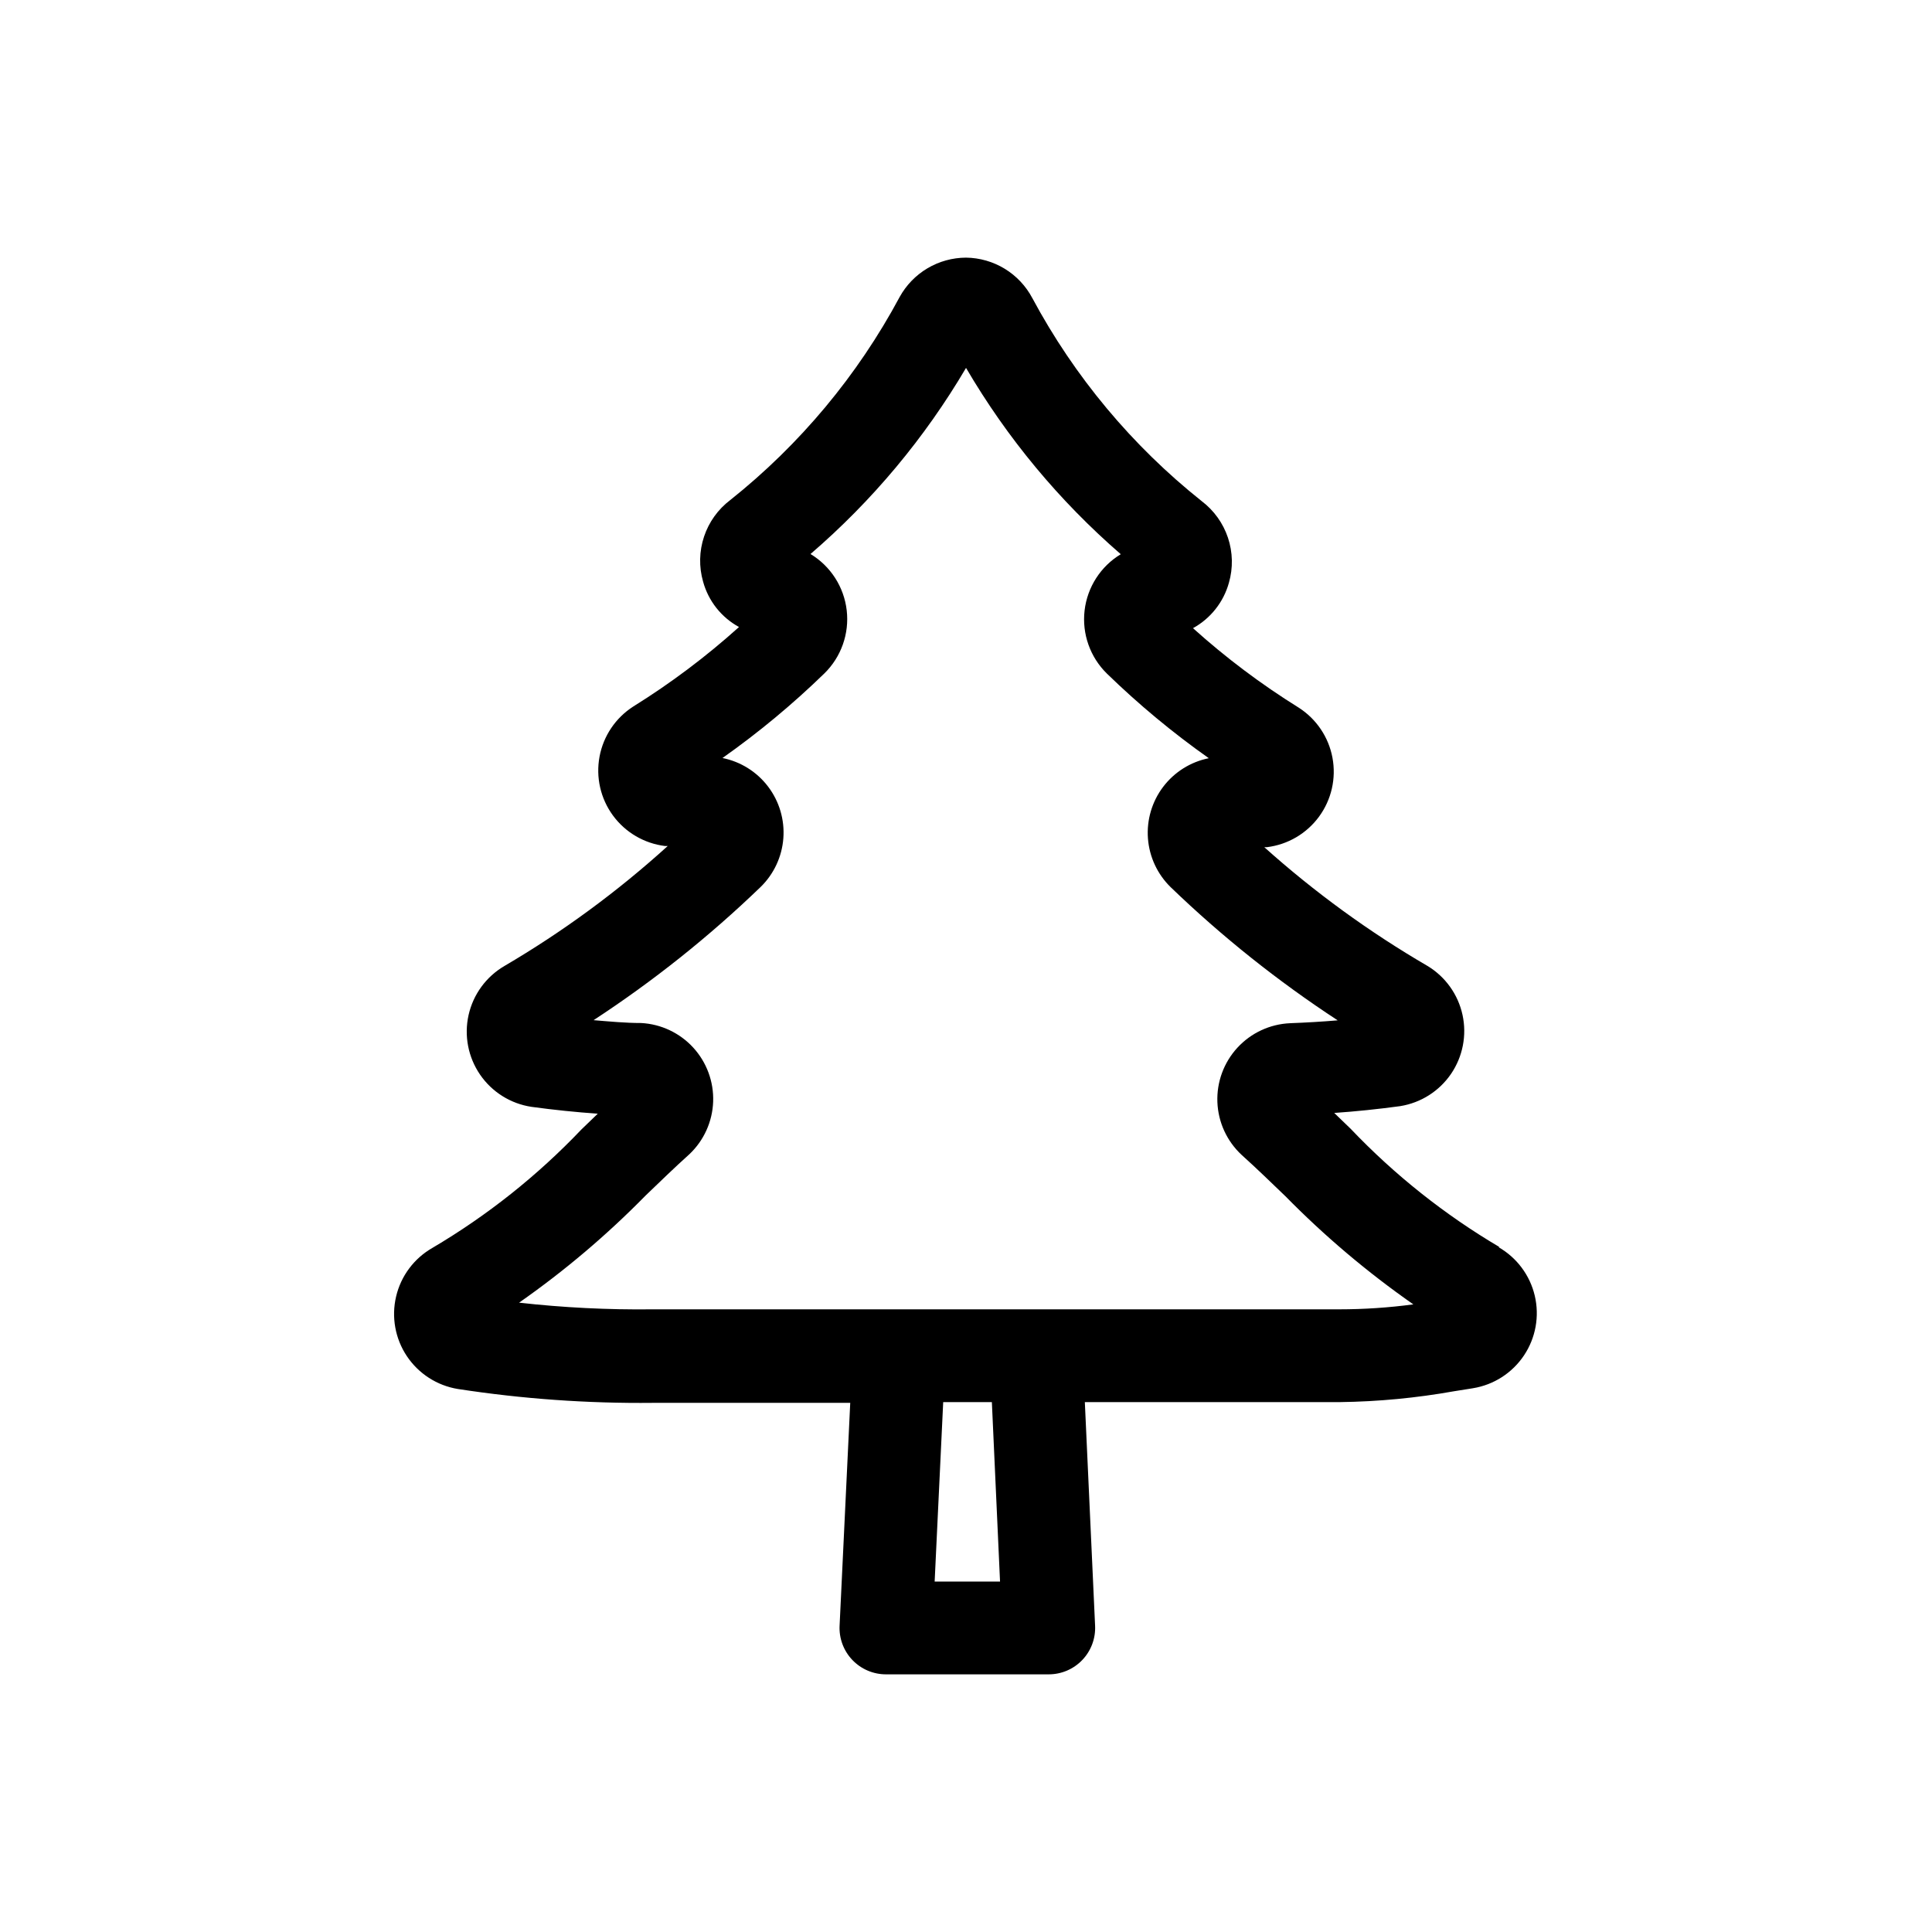 <?xml version="1.0" encoding="UTF-8"?>
<!-- Uploaded to: ICON Repo, www.iconrepo.com, Generator: ICON Repo Mixer Tools -->
<svg fill="#000000" width="800px" height="800px" version="1.1" viewBox="144 144 512 512" xmlns="http://www.w3.org/2000/svg">
 <path d="m541.42 474.51c-14.555-8.586-27.848-19.148-39.5-31.387l-4.332-4.18c5.777-0.402 11.621-1.008 17.531-1.812v-0.004c5.461-0.887 10.316-3.981 13.43-8.551 3.109-4.574 4.207-10.223 3.031-15.629-1.176-5.402-4.523-10.086-9.254-12.949-15.457-9-29.957-19.551-43.277-31.488h0.707-0.004c5.527-0.676 10.523-3.606 13.812-8.098 3.289-4.488 4.574-10.137 3.551-15.609-1.02-5.469-4.262-10.273-8.949-13.273-9.938-6.18-19.312-13.227-28.012-21.059 4.668-2.566 8.102-6.91 9.523-12.043 1.121-3.906 1.031-8.062-0.254-11.922-1.289-3.856-3.711-7.234-6.949-9.691-18.465-14.699-33.738-33.008-44.891-53.805-1.695-3.207-4.223-5.894-7.316-7.785-3.094-1.887-6.641-2.906-10.266-2.949-3.598 0.016-7.121 0.988-10.215 2.82-3.09 1.836-5.637 4.461-7.371 7.609-11.148 20.801-26.426 39.109-44.887 53.809-3.242 2.453-5.664 5.832-6.949 9.691-1.289 3.856-1.375 8.012-0.258 11.922 1.406 5.141 4.844 9.488 9.523 12.039-8.699 7.832-18.074 14.879-28.012 21.059-4.688 3-7.926 7.805-8.949 13.277-1.023 5.469 0.262 11.121 3.551 15.609 3.289 4.488 8.289 7.418 13.812 8.094h0.707-0.004c-13.293 12.055-27.797 22.711-43.277 31.793-4.832 2.824-8.273 7.531-9.496 12.996-1.223 5.465-0.117 11.188 3.051 15.805 3.168 4.617 8.113 7.707 13.652 8.531 5.91 0.805 11.754 1.41 17.531 1.812l-4.332 4.18c-11.652 12.238-24.945 22.805-39.5 31.391-4.848 2.773-8.332 7.434-9.609 12.871-1.281 5.438-0.25 11.164 2.852 15.812 3.106 4.644 7.996 7.797 13.512 8.699 17.102 2.629 34.387 3.859 51.688 3.676h52.297l-2.82 59.047c-0.168 3.363 1.055 6.648 3.379 9.086s5.547 3.816 8.914 3.812h43.125c3.359 0.004 6.574-1.367 8.895-3.797 2.32-2.426 3.551-5.695 3.398-9.051l-2.719-59.297h67.609c10.137-0.133 20.246-1.094 30.23-2.875l5.039-0.805h-0.004c5.516-0.902 10.406-4.051 13.508-8.699 3.106-4.644 4.137-10.371 2.856-15.809s-4.762-10.102-9.609-12.875zm-132.4 88.621h-17.328l2.266-47.559h12.898zm89.879-72.145h-182.07c-11.781 0.137-23.559-0.453-35.266-1.766 12.035-8.418 23.266-17.93 33.551-28.414 3.727-3.578 7.559-7.305 11.586-10.934h0.004c3.84-3.633 6.098-8.633 6.289-13.914 0.188-5.285-1.707-10.43-5.277-14.332-3.57-3.898-8.531-6.238-13.809-6.516-4.133 0-8.363-0.402-12.594-0.754l-0.004-0.004c15.816-10.344 30.625-22.152 44.234-35.266 3.527-3.426 5.68-8.027 6.051-12.93 0.371-4.902-1.062-9.773-4.035-13.691-2.969-3.922-7.269-6.617-12.09-7.586 9.574-6.758 18.602-14.254 27.004-22.422 4.449-4.359 6.633-10.531 5.914-16.719s-4.262-11.695-9.594-14.918c16.352-14.07 30.273-30.734 41.215-49.324 10.875 18.59 24.727 35.27 41.008 49.375-5.332 3.223-8.871 8.73-9.59 14.918s1.465 12.359 5.914 16.719c8.402 8.168 17.43 15.664 27.004 22.422-4.82 0.969-9.121 3.664-12.094 7.586-2.969 3.918-4.402 8.789-4.031 13.691 0.371 4.902 2.523 9.504 6.047 12.93 13.609 13.113 28.422 24.918 44.234 35.266-4.231 0.352-8.465 0.605-12.594 0.754v0.004c-5.332 0.227-10.352 2.555-13.969 6.477-3.613 3.922-5.527 9.121-5.316 14.449 0.211 5.332 2.523 10.359 6.438 13.988 4.031 3.629 7.859 7.356 11.586 10.934 10.395 10.578 21.746 20.176 33.906 28.664-6.512 0.871-13.074 1.309-19.648 1.312z"/>
</svg>
